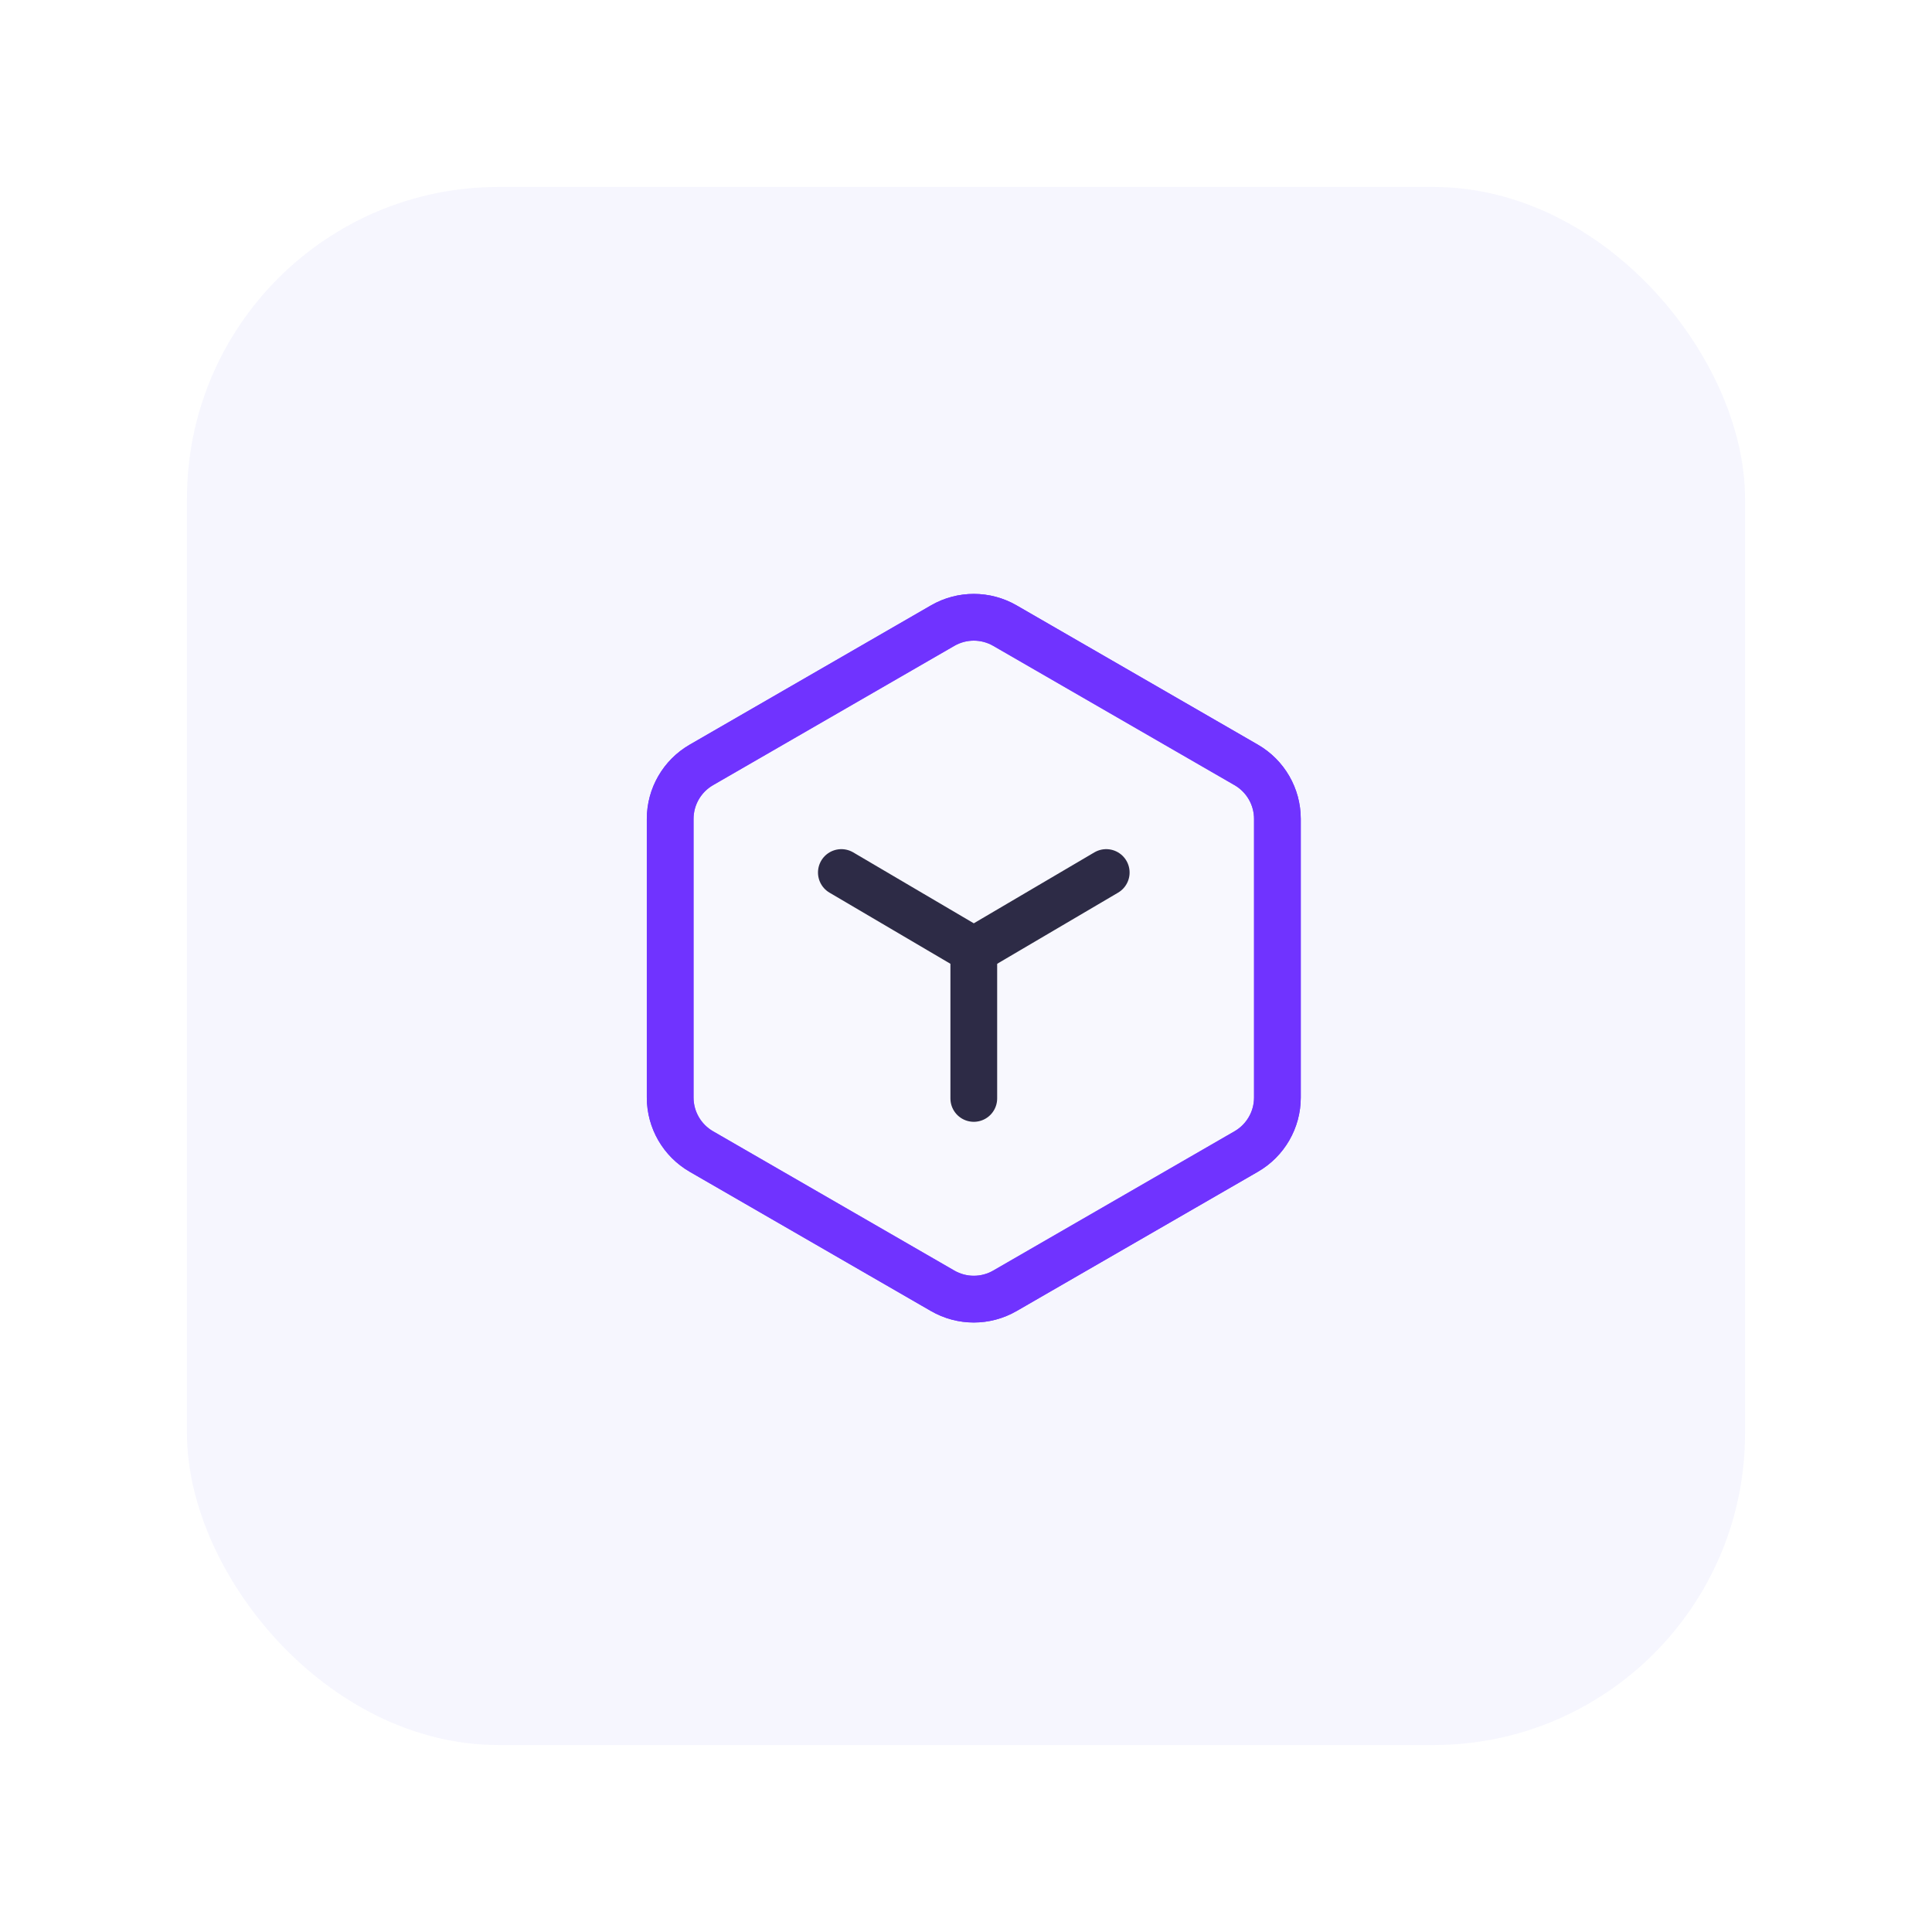 <?xml version="1.0" encoding="UTF-8"?> <svg xmlns="http://www.w3.org/2000/svg" width="124" height="124" viewBox="0 0 124 124" fill="none"><g filter="url(#filter0_ddii)"><rect x="12" y="12" width="100" height="100" rx="20" fill="#F6F6FE"></rect></g><path d="M60.5 40.155C61.738 39.44 63.262 39.44 64.5 40.155L79.986 49.095C81.223 49.81 81.986 51.13 81.986 52.559V70.441C81.986 71.87 81.223 73.19 79.986 73.905L64.5 82.845C63.262 83.56 61.738 83.56 60.5 82.845L45.014 73.905C43.777 73.19 43.014 71.87 43.014 70.441V52.559C43.014 51.13 43.777 49.81 45.014 49.095L60.5 40.155Z" stroke="#7033FF" stroke-width="3" stroke-linecap="round" stroke-linejoin="round"></path><g filter="url(#filter1_b)"><path d="M62.5 39L81.986 50.25V72.75L62.5 84L43.014 72.75V50.25L62.5 39Z" fill="white" fill-opacity="0.2"></path></g><path d="M60.5 40.155C61.738 39.44 63.262 39.44 64.5 40.155L79.986 49.095C81.223 49.81 81.986 51.13 81.986 52.559V70.441C81.986 71.87 81.223 73.19 79.986 73.905L64.5 82.845C63.262 83.56 61.738 83.56 60.5 82.845L45.014 73.905C43.777 73.19 43.014 71.87 43.014 70.441V52.559C43.014 51.13 43.777 49.81 45.014 49.095L60.5 40.155Z" stroke="#7033FF" stroke-width="3" stroke-linecap="round" stroke-linejoin="round"></path><path d="M71 56L62.5 61L54 56" stroke="#2D2B46" stroke-width="3" stroke-linecap="round" stroke-linejoin="round"></path><line x1="62.5" y1="61.5" x2="62.5" y2="70.5" stroke="#2D2B46" stroke-width="3" stroke-linecap="round"></line><defs><filter id="filter0_ddii" x="0" y="0" width="124" height="124" color-interpolation-filters="sRGB"><feFlood flood-opacity="0" result="BackgroundImageFix"></feFlood><feColorMatrix in="SourceAlpha" type="matrix" values="0 0 0 0 0 0 0 0 0 0 0 0 0 0 0 0 0 0 127 0" result="hardAlpha"></feColorMatrix><feOffset dx="4" dy="4"></feOffset><feGaussianBlur stdDeviation="4"></feGaussianBlur><feColorMatrix type="matrix" values="0 0 0 0 0.561 0 0 0 0 0.561 0 0 0 0 0.821 0 0 0 0.5 0"></feColorMatrix><feBlend mode="normal" in2="BackgroundImageFix" result="effect1_dropShadow"></feBlend><feColorMatrix in="SourceAlpha" type="matrix" values="0 0 0 0 0 0 0 0 0 0 0 0 0 0 0 0 0 0 127 0" result="hardAlpha"></feColorMatrix><feOffset dx="-4" dy="-4"></feOffset><feGaussianBlur stdDeviation="4"></feGaussianBlur><feColorMatrix type="matrix" values="0 0 0 0 0.992 0 0 0 0 0.993 0 0 0 0 1 0 0 0 1 0"></feColorMatrix><feBlend mode="normal" in2="effect1_dropShadow" result="effect2_dropShadow"></feBlend><feBlend mode="normal" in="SourceGraphic" in2="effect2_dropShadow" result="shape"></feBlend><feColorMatrix in="SourceAlpha" type="matrix" values="0 0 0 0 0 0 0 0 0 0 0 0 0 0 0 0 0 0 127 0" result="hardAlpha"></feColorMatrix><feOffset dx="-1" dy="-1"></feOffset><feGaussianBlur stdDeviation="1"></feGaussianBlur><feComposite in2="hardAlpha" operator="arithmetic" k2="-1" k3="1"></feComposite><feColorMatrix type="matrix" values="0 0 0 0 0.795 0 0 0 0 0.795 0 0 0 0 0.883 0 0 0 1 0"></feColorMatrix><feBlend mode="normal" in2="shape" result="effect3_innerShadow"></feBlend><feColorMatrix in="SourceAlpha" type="matrix" values="0 0 0 0 0 0 0 0 0 0 0 0 0 0 0 0 0 0 127 0" result="hardAlpha"></feColorMatrix><feOffset dx="1" dy="1"></feOffset><feGaussianBlur stdDeviation="1"></feGaussianBlur><feComposite in2="hardAlpha" operator="arithmetic" k2="-1" k3="1"></feComposite><feColorMatrix type="matrix" values="0 0 0 0 1 0 0 0 0 1 0 0 0 0 1 0 0 0 1 0"></feColorMatrix><feBlend mode="normal" in2="effect3_innerShadow" result="effect4_innerShadow"></feBlend></filter><filter id="filter1_b" x="35.014" y="31" width="54.971" height="61" color-interpolation-filters="sRGB"><feFlood flood-opacity="0" result="BackgroundImageFix"></feFlood><feGaussianBlur in="BackgroundImage" stdDeviation="4"></feGaussianBlur><feComposite in2="SourceAlpha" operator="in" result="effect1_backgroundBlur"></feComposite><feBlend mode="normal" in="SourceGraphic" in2="effect1_backgroundBlur" result="shape"></feBlend></filter></defs></svg> 